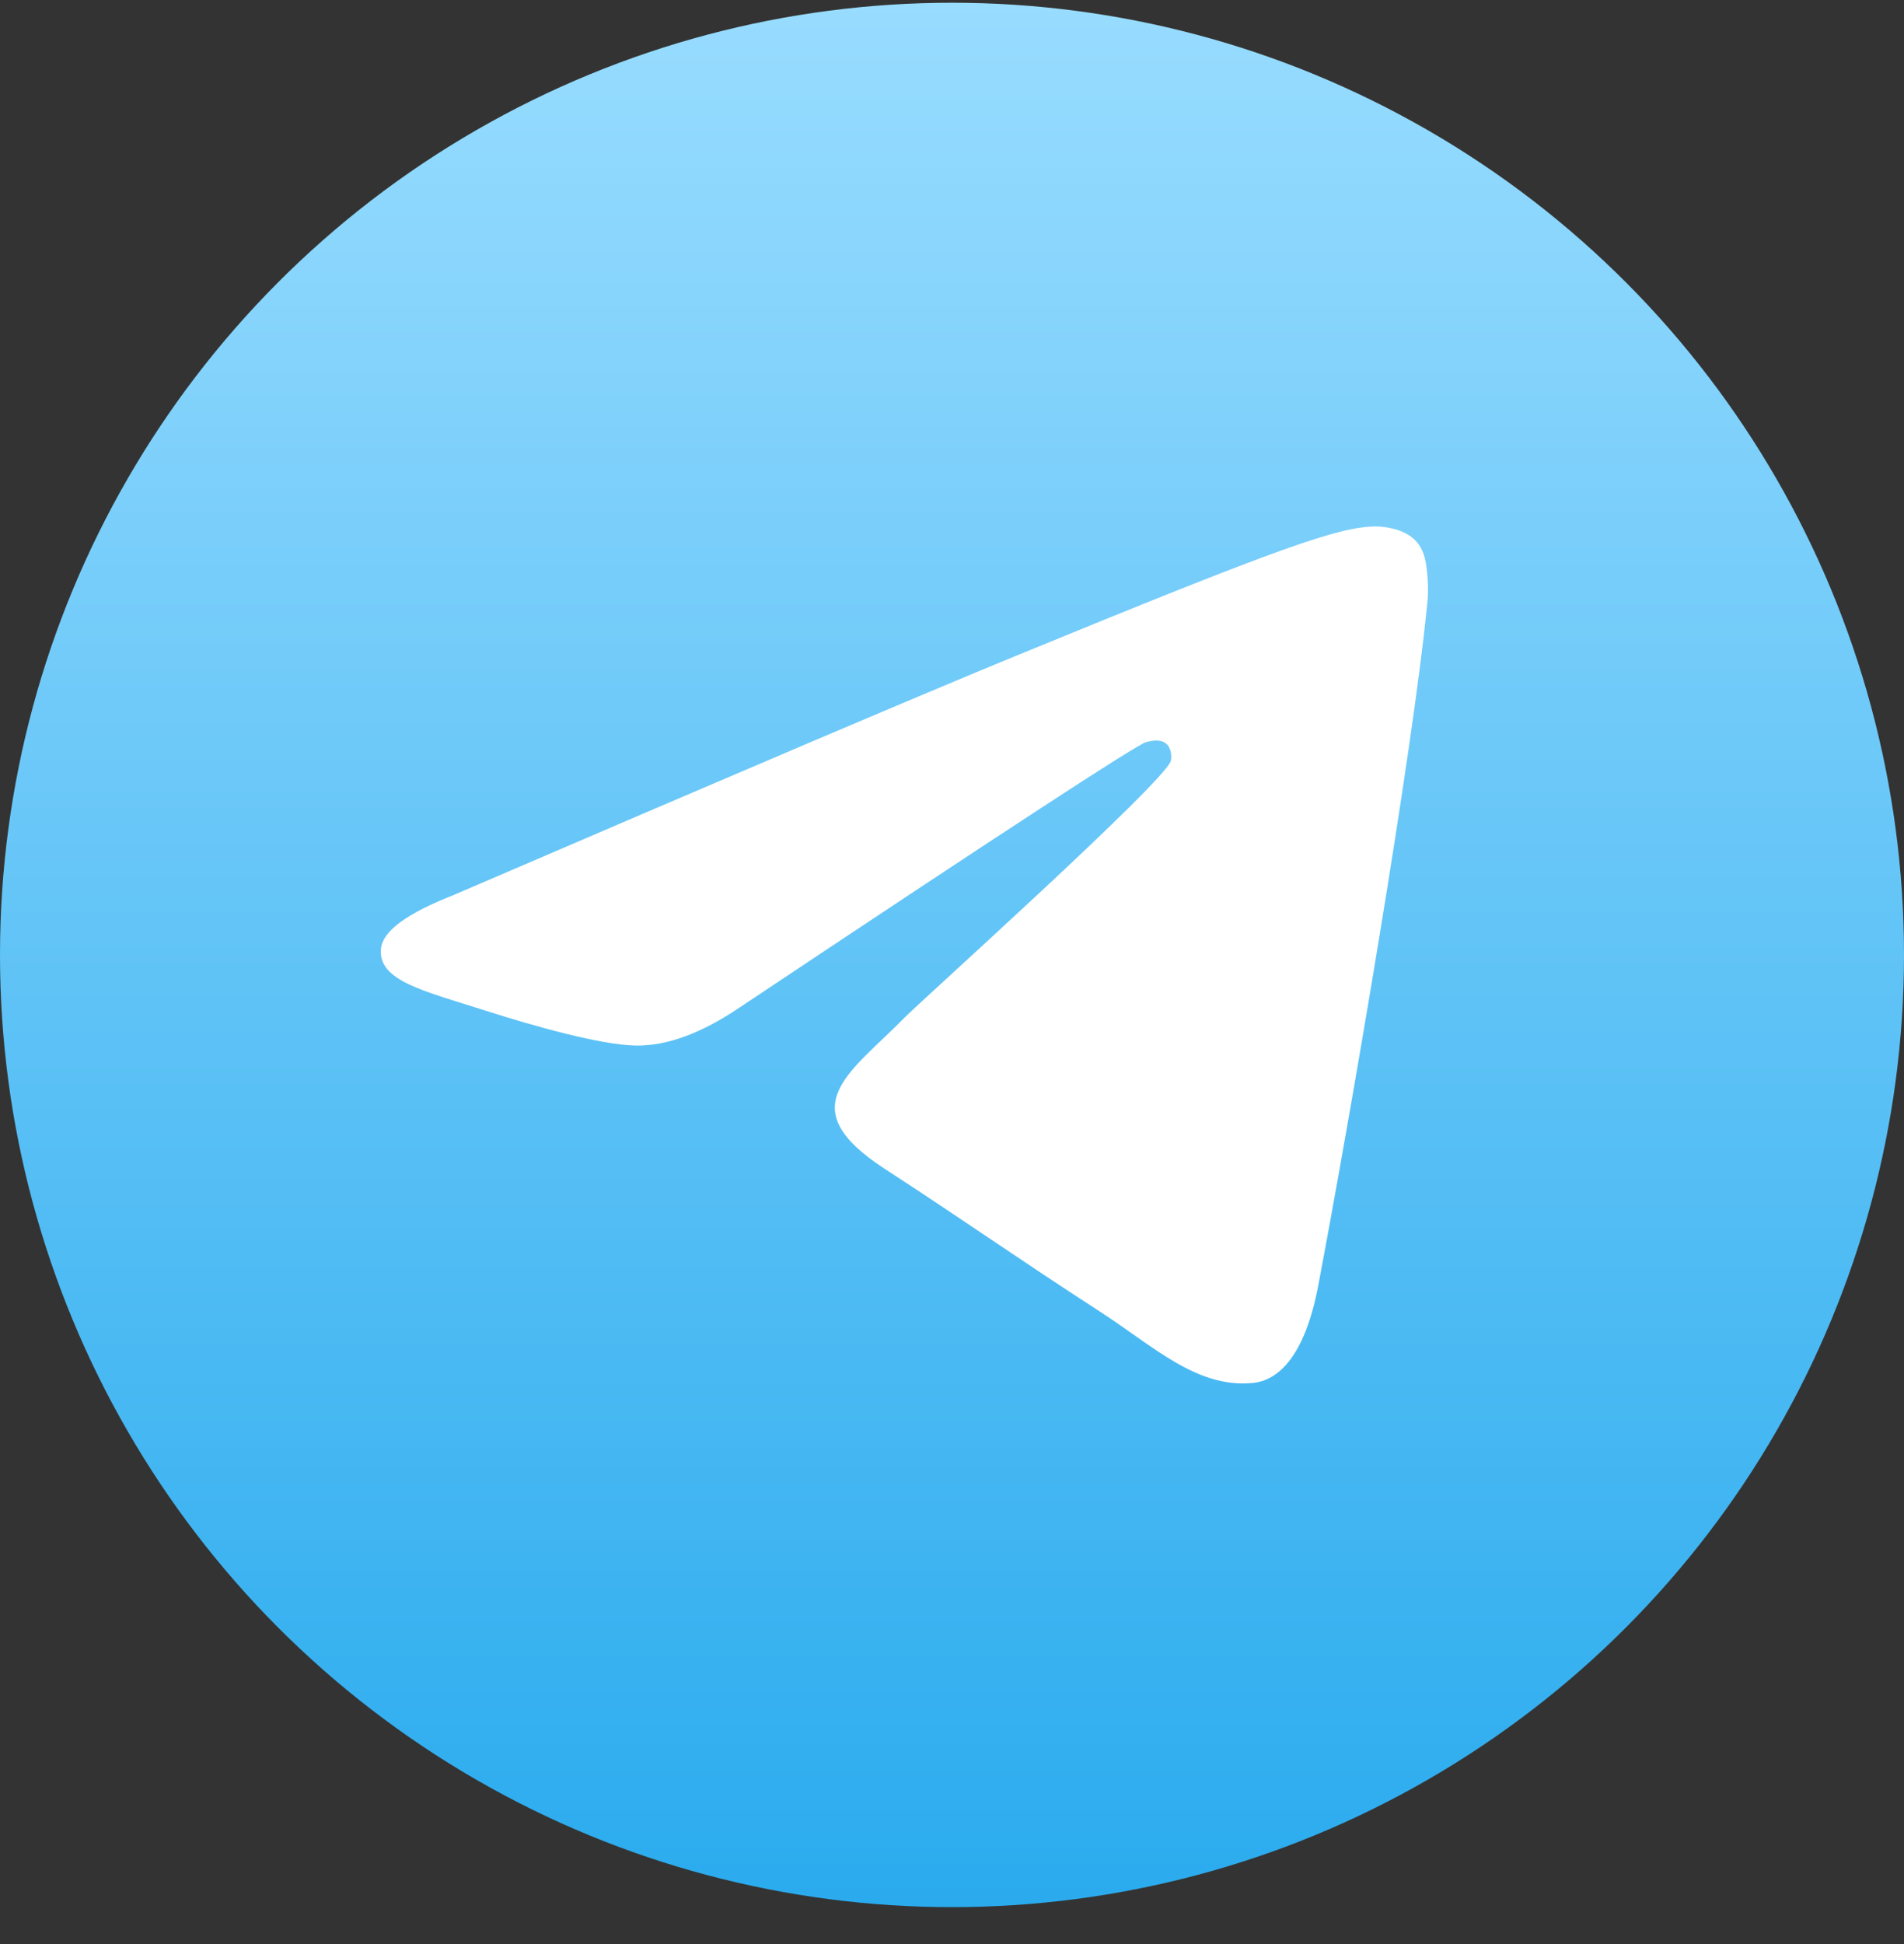 <?xml version="1.0" encoding="UTF-8"?> <svg xmlns="http://www.w3.org/2000/svg" width="48" height="49" viewBox="0 0 48 49" fill="none"><rect x="0" y="0" width="48" height="49" fill="#333333" stroke="none"/><circle cx="24" cy="24.069" r="24" fill="url(#paint0_linear_166_8934)"></circle><path fill-rule="evenodd" clip-rule="evenodd" d="M11.415 22.568C18.501 19.52 23.227 17.51 25.591 16.539C32.342 13.767 33.745 13.285 34.659 13.27C34.86 13.266 35.31 13.315 35.601 13.549C35.847 13.745 35.915 14.012 35.947 14.198C35.98 14.385 36.02 14.811 35.988 15.143C35.622 18.938 34.039 28.148 33.234 32.398C32.893 34.197 32.222 34.8 31.572 34.859C30.161 34.987 29.089 33.938 27.721 33.053C25.582 31.668 24.373 30.806 22.296 29.455C19.896 27.893 21.452 27.035 22.82 25.633C23.178 25.265 29.398 19.68 29.518 19.173C29.533 19.11 29.547 18.874 29.405 18.749C29.263 18.624 29.053 18.667 28.902 18.701C28.687 18.749 25.269 20.979 18.648 25.392C17.678 26.05 16.799 26.37 16.012 26.353C15.144 26.335 13.474 25.869 12.233 25.471C10.711 24.982 9.501 24.724 9.606 23.894C9.661 23.462 10.264 23.02 11.415 22.568Z" fill="white"></path><defs><linearGradient id="paint0_linear_166_8934" x1="24" y1="0.069" x2="24" y2="48.069" gradientUnits="userSpaceOnUse"><stop stop-color="#98DCFF"></stop><stop offset="1" stop-color="#2AABEE"></stop></linearGradient></defs></svg> 